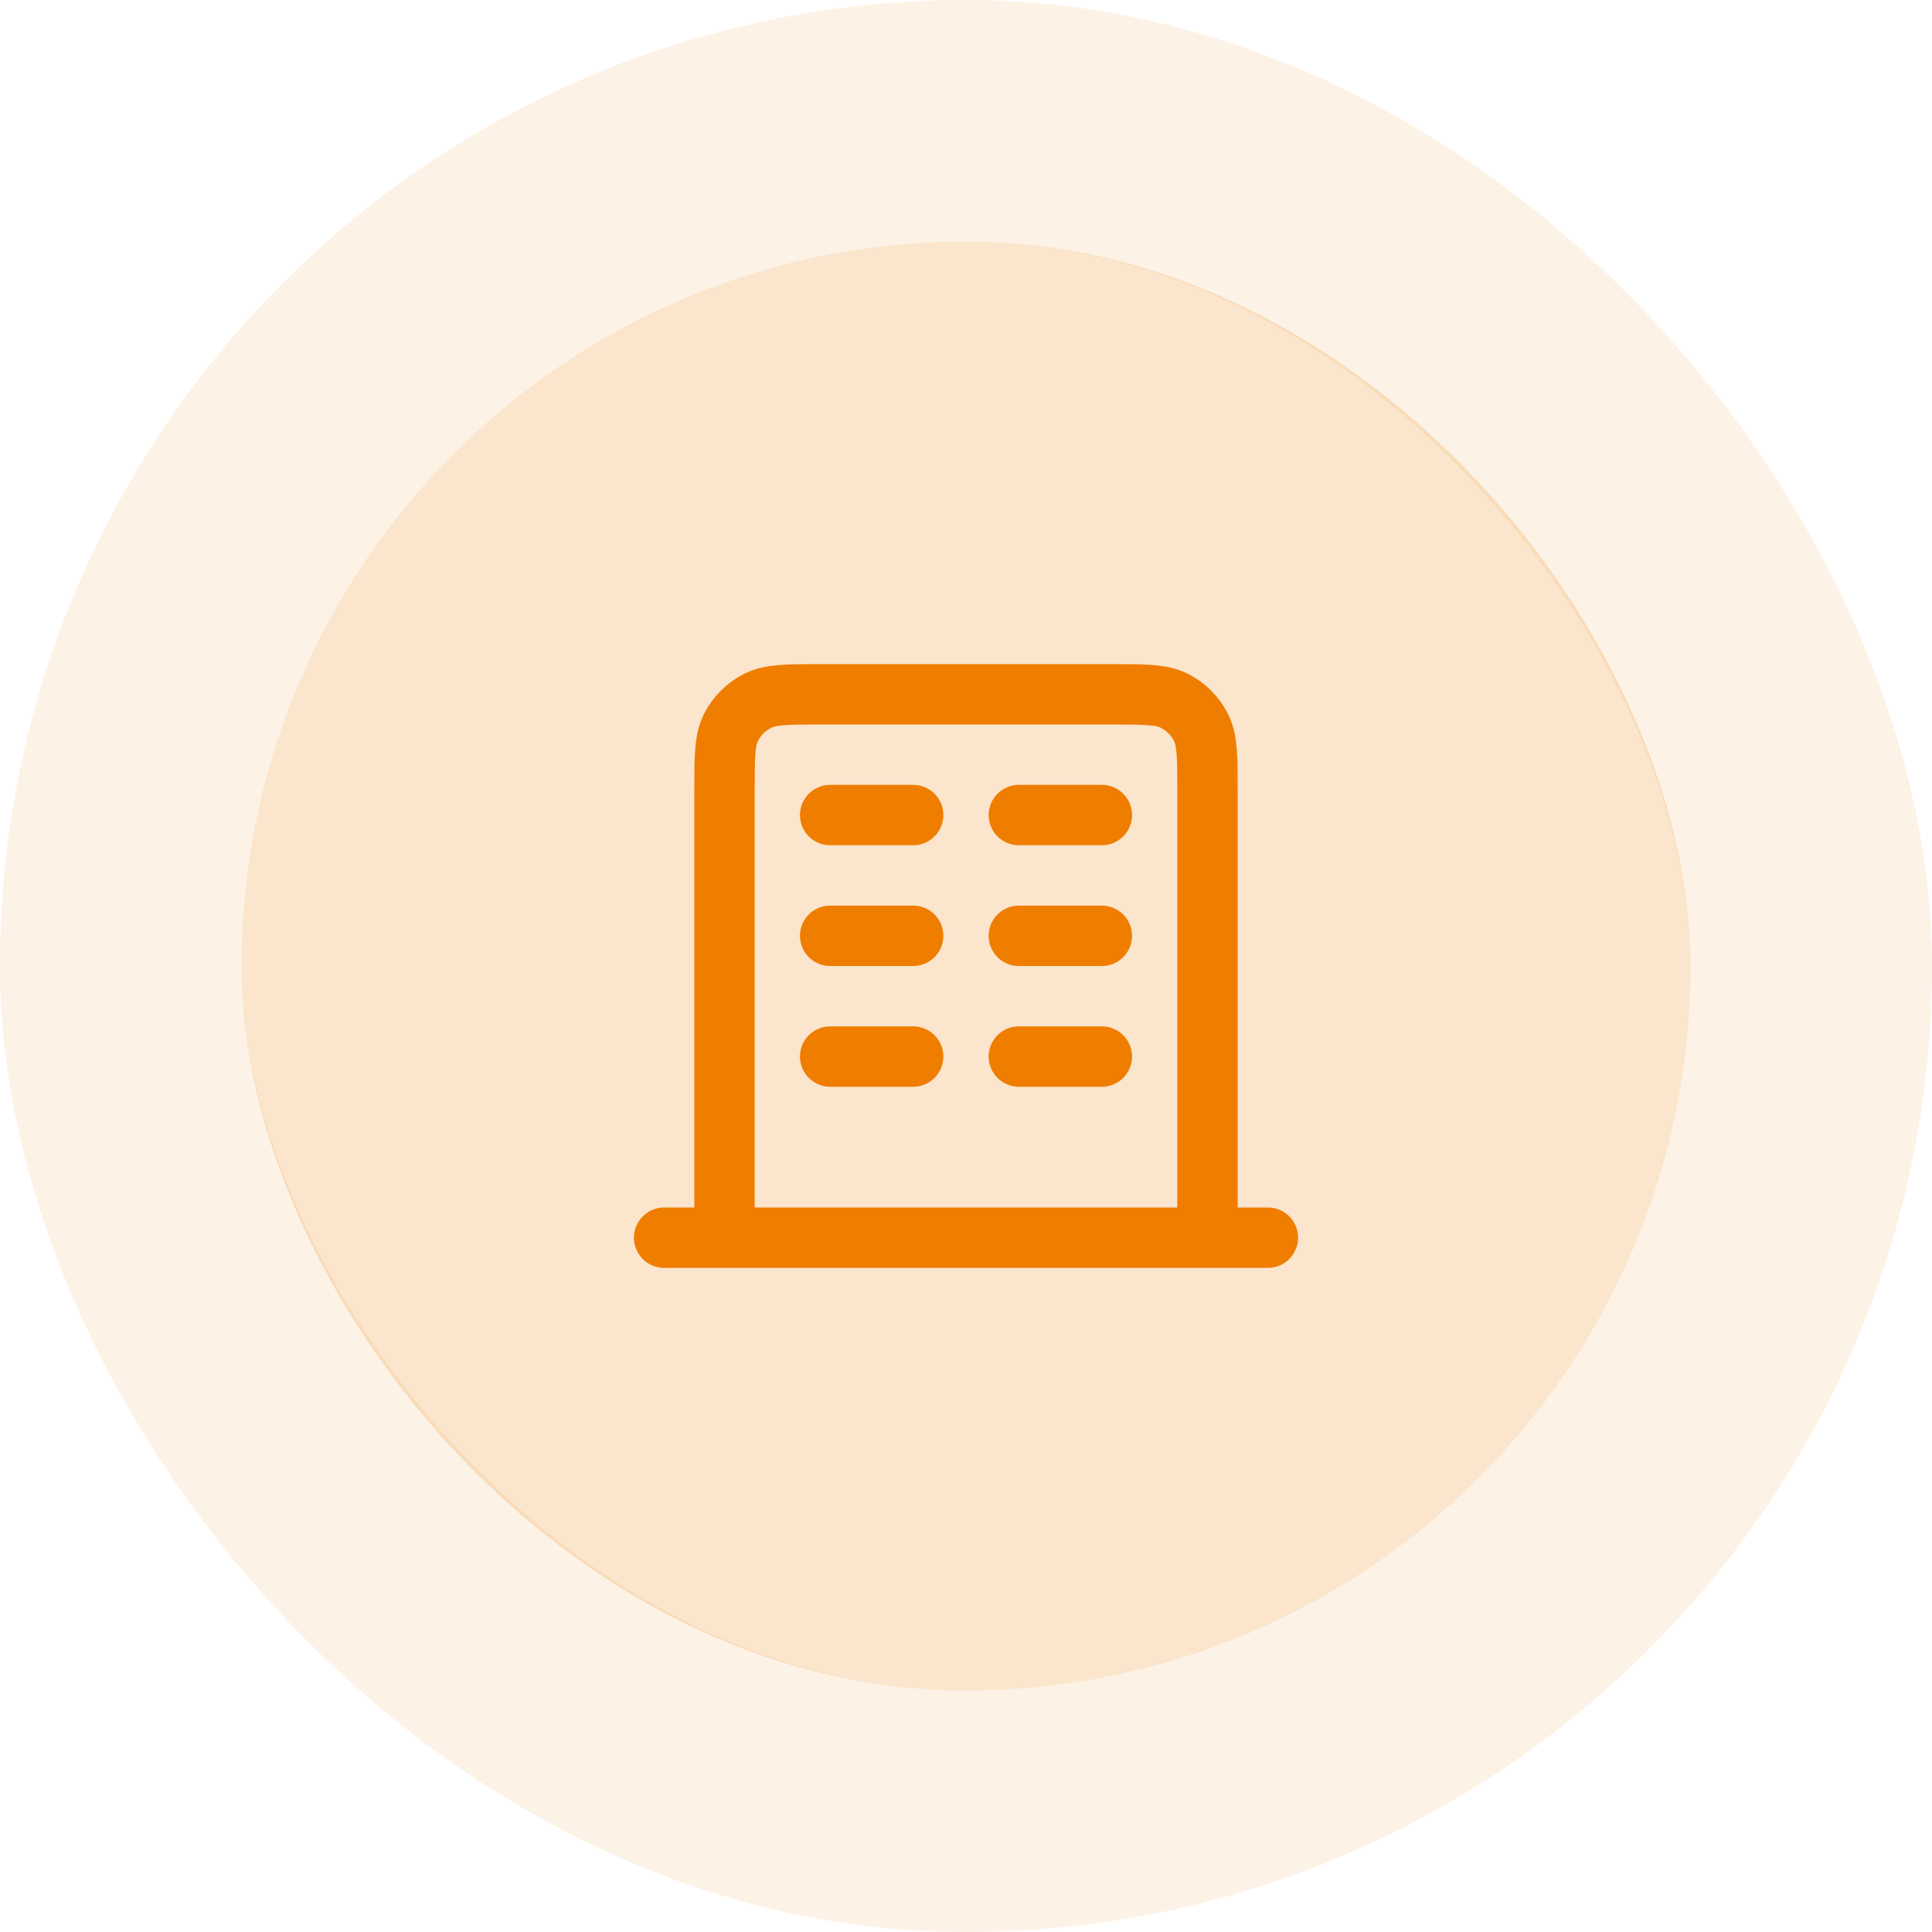 <?xml version="1.0" encoding="UTF-8"?>
<svg xmlns="http://www.w3.org/2000/svg" width="80" height="80" viewBox="0 0 80 80" fill="none">
  <rect x="10" y="10" width="60" height="60" rx="30" fill="#EF7D00" fill-opacity="0.2"></rect>
  <path d="M34.375 33.75H37.812M34.375 38.75H37.812M34.375 43.75H37.812M42.188 33.75H45.625M42.188 38.75H45.625M42.188 43.75H45.625M50 51.25V32.75C50 31.35 50 30.65 49.727 30.115C49.488 29.645 49.105 29.262 48.635 29.023C48.1 28.75 47.4 28.75 46 28.75H34C32.6 28.75 31.9 28.75 31.365 29.023C30.895 29.262 30.512 29.645 30.273 30.115C30 30.65 30 31.35 30 32.75V51.25M52.5 51.25H27.5" stroke="#EF7D00" stroke-width="2.5" stroke-linecap="round" stroke-linejoin="round"></path>
  <rect x="5" y="5" width="70" height="70" rx="35" stroke="#EF7D00" stroke-opacity="0.1" stroke-width="10"></rect>
</svg>
